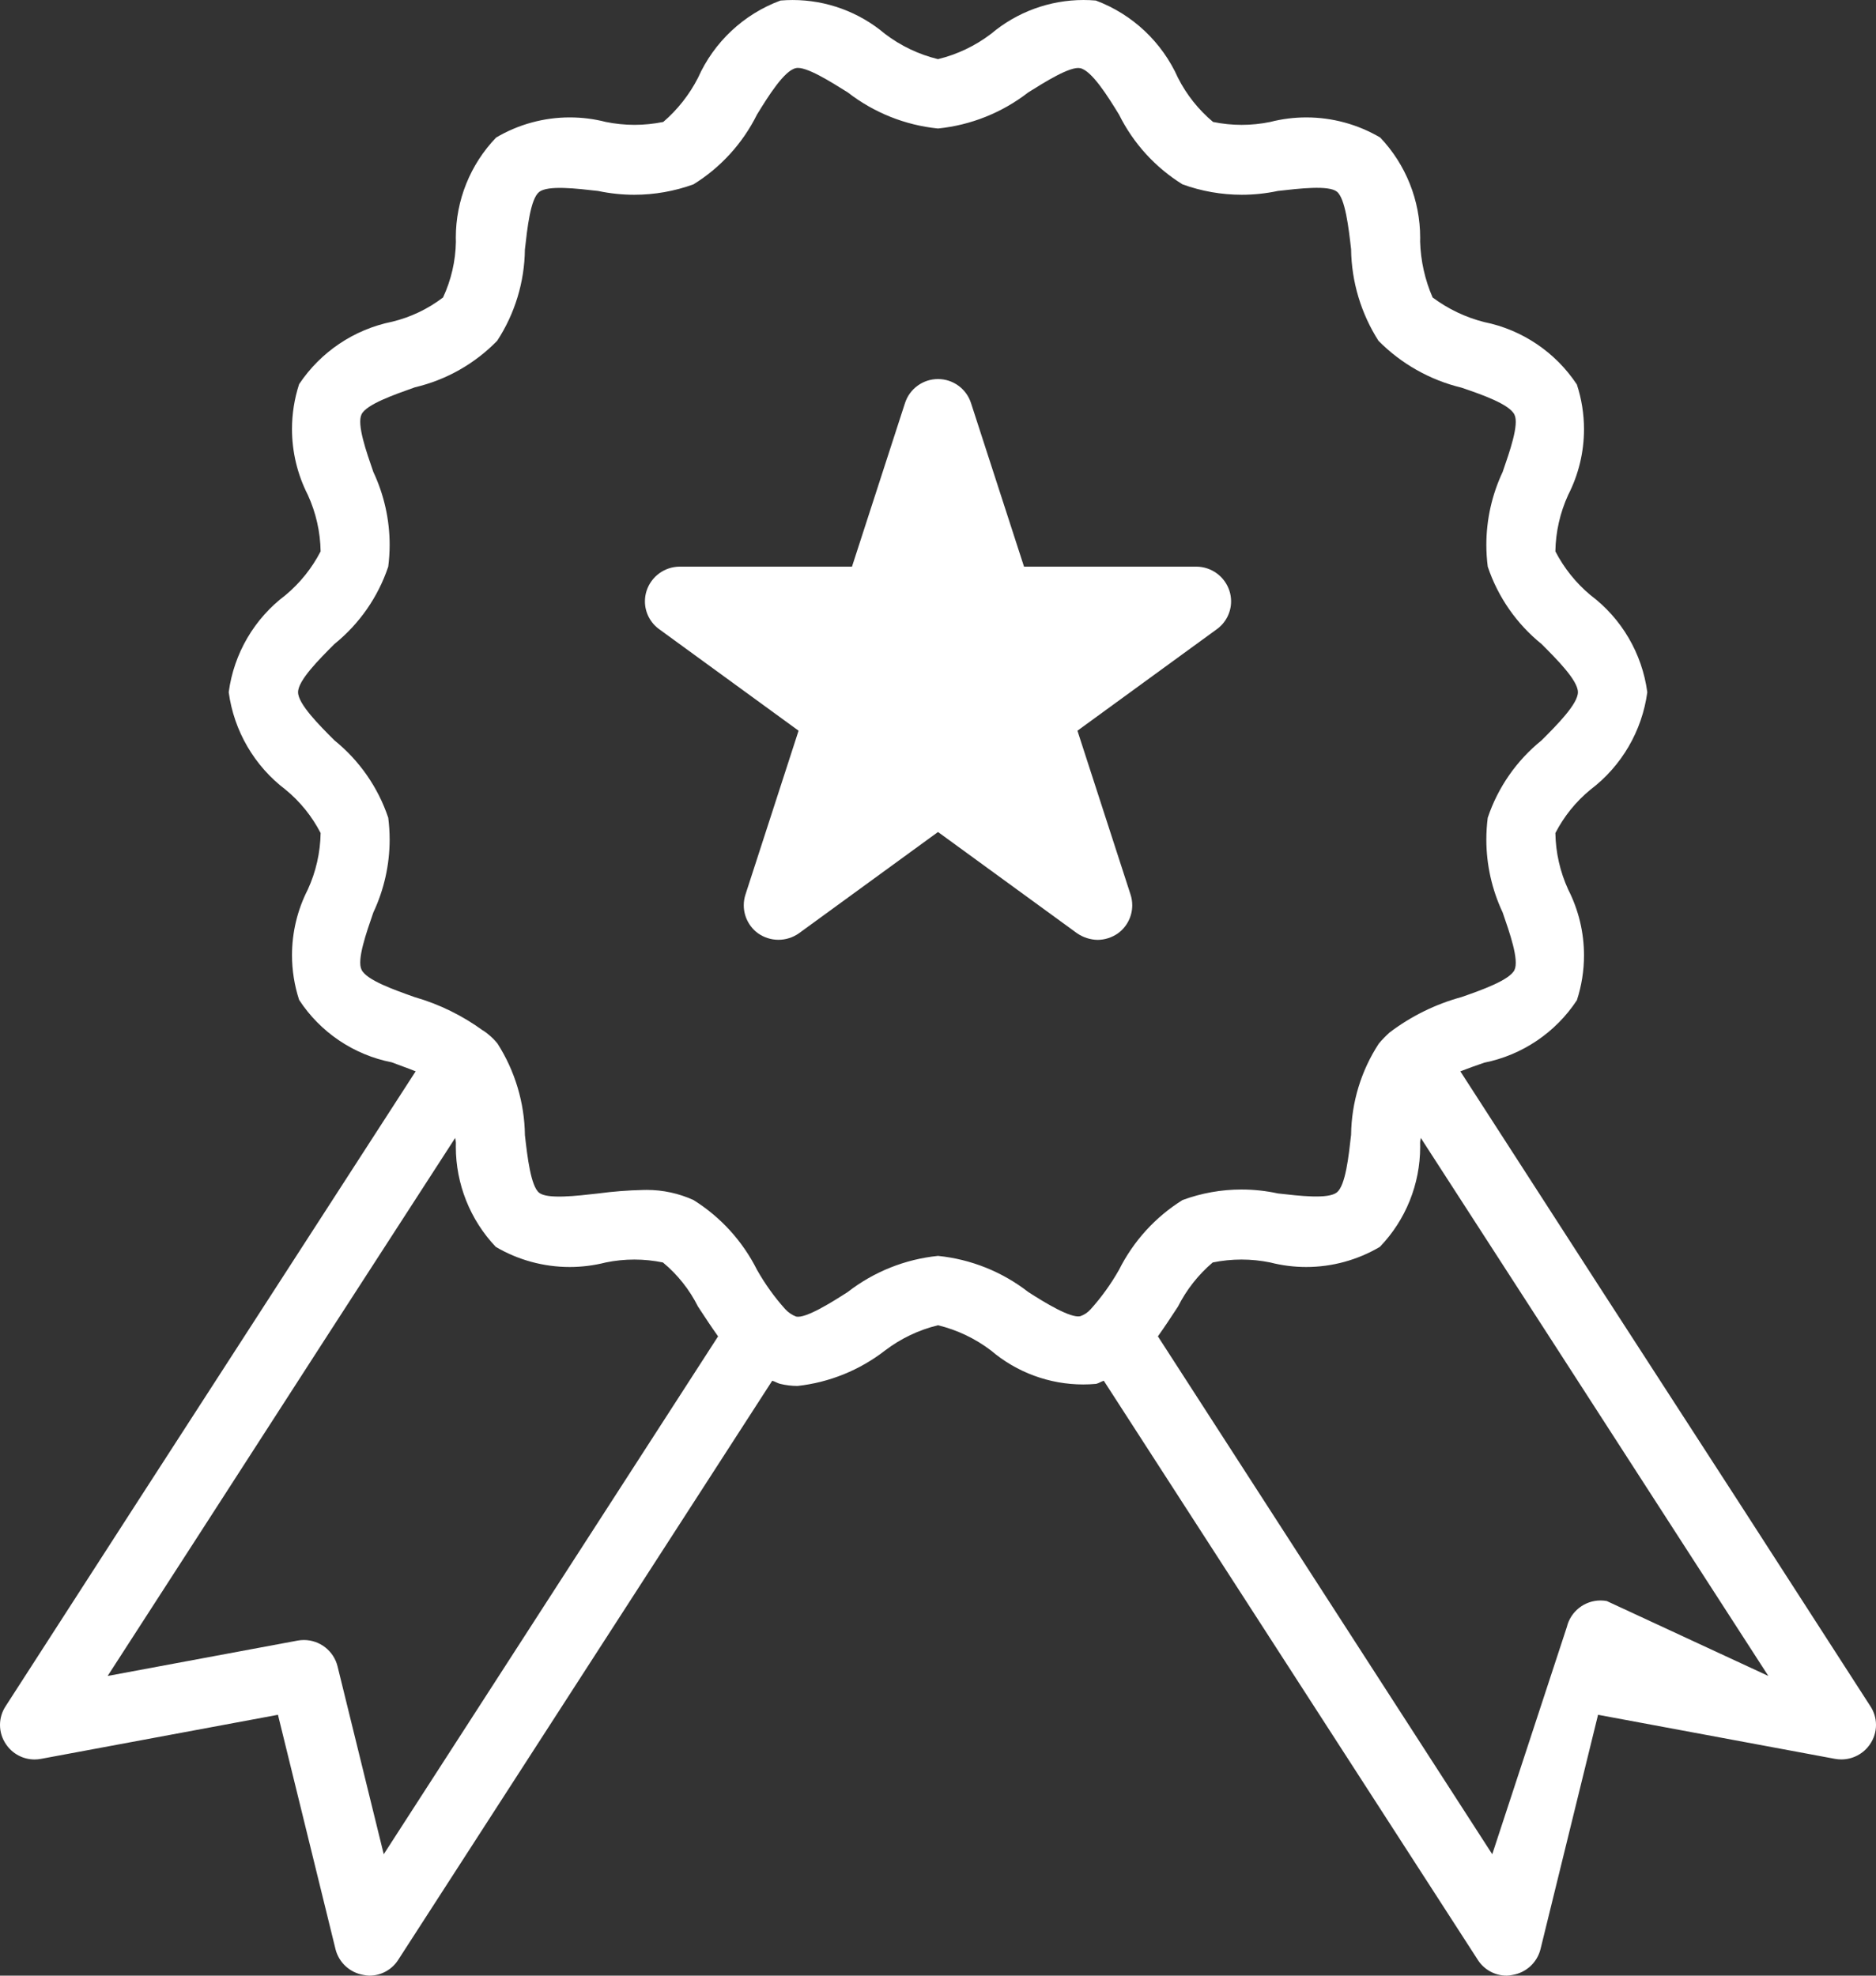 <?xml version="1.0" encoding="UTF-8"?> <svg xmlns="http://www.w3.org/2000/svg" xmlns:xlink="http://www.w3.org/1999/xlink" xml:space="preserve" width="84.649mm" height="89.137mm" version="1.1" style="shape-rendering:geometricPrecision; text-rendering:geometricPrecision; image-rendering:optimizeQuality; fill-rule:evenodd; clip-rule:evenodd" viewBox="0 0 5423.87 5711.44"><rect x="0" y="0" width="5423.87" height="5711.44" fill="#333333" stroke="none"/> <defs> <style type="text/css"> .fil0 {fill:white} </style> </defs> <g id="Слой_x0020_1">  <g id="_1806179468528"> <path class="fil0" d="M3554.28 1707.27c-13.67,-41.05 -51.98,-68.89 -95.26,-69.19l-498.39 0.01 -153.43 -473.32c-13.52,-41.14 -51.95,-68.97 -95.27,-68.97 -43.31,0 -81.74,27.83 -95.26,68.96l-153.43 473.32 -498.39 0.01c-43.28,0.3 -81.59,28.14 -95.27,69.19 -3.29,10.03 -4.99,20.54 -4.99,31.1 0,32.29 15.71,62.59 42.1,81.2l402.12 292.82 -153.43 473.32c-3.33,10.1 -5.02,20.7 -5.02,31.35 0,32 15.29,62.09 41.12,80.97 17.29,12.22 37.98,18.81 59.17,18.81 21.18,0 41.87,-6.59 59.17,-18.81l402.11 -292.82 402.12 292.82c17.45,11.96 38.03,18.59 59.17,19.06 21.18,-0.15 41.85,-6.82 59.15,-19.05 25.83,-18.88 41.13,-48.98 41.13,-80.98 0,-10.64 -1.7,-21.24 -5.02,-31.34l-153.43 -473.32 402.12 -292.82c26.39,-18.62 42.1,-48.91 42.1,-81.21 0,-10.57 -1.7,-21.07 -5,-31.11l0.01 0 -0.01 0z"></path> <path class="fil0" d="M5407.44 4932.26l-377.05 -584.63c-269.76,-416.16 -539.17,-832.99 -808.25,-1250.48 21.05,-8.02 45.12,-17.05 69.19,-25.07 109.76,-21.97 206.25,-87.05 267.75,-180.52 13.61,-41.78 20.57,-85.68 20.57,-129.67 0,-66.11 -15.65,-131.28 -45.63,-190.17 -23.55,-51.3 -36.22,-107.07 -37.11,-163.48 24.83,-48.18 59.35,-90.99 101.28,-125.37 90.09,-68.19 149.39,-169.73 164.47,-281.75 -14.92,-111.84 -74.22,-213.15 -164.5,-280.81 -41.73,-34.88 -76.29,-77.95 -101.28,-126.33 0.92,-56.41 13.59,-112.18 37.15,-163.48 29.97,-58.65 45.6,-123.69 45.6,-189.59 0,-43.87 -6.97,-87.59 -20.56,-129.27 -61.72,-93.29 -158.13,-158.34 -267.76,-180.5 -53.96,-13.64 -104.83,-37.91 -149.39,-71.21 -22.15,-50.98 -34.43,-105.83 -36.09,-161.42 0.08,-3.76 0.13,-7.71 0.13,-11.51 0,-107.65 -41.41,-211.34 -115.49,-289.38 -64.74,-38.09 -138.53,-58.2 -213.65,-58.2 -35.12,0 -70.24,4.42 -104.23,13.11 -27.16,5.59 -54.94,8.44 -82.72,8.44 -27.78,0 -55.56,-2.85 -82.73,-8.45 -41.96,-35.12 -76.48,-78.57 -101.28,-127.37 -46.04,-103.33 -131.74,-183.98 -237.65,-223.63 -11.78,-1 -23.66,-1.51 -35.5,-1.51 -97.83,0 -192.63,34.7 -267.35,97.78 -45.51,34.72 -97.85,59.67 -153.44,73.21 -55.57,-13.54 -107.92,-38.5 -153.41,-73.19 -74.56,-63.09 -169.23,-97.77 -266.94,-97.77 -11.6,0 -23.36,0.51 -34.92,1.47 -106.36,39.28 -192.54,120.01 -238.66,223.62 -24.85,48.49 -58.99,91.84 -100.28,127.37 -27.33,5.55 -55.28,8.44 -83.23,8.44 -27.96,0 -55.91,-2.89 -83.25,-8.46 -33.84,-8.69 -68.9,-13.08 -103.9,-13.08 -74.91,0 -148.55,20.18 -212.98,58.25 -74.74,77.72 -116.49,181.47 -116.49,289.34 0,4.13 0.1,8.41 0.21,12.49 -1.02,55.42 -13.72,110.22 -37.14,160.46 -43.69,33.34 -93.95,57.34 -147.4,70.18 -109.85,22.17 -206.6,87.21 -268.74,180.49 -13.62,41.82 -20.57,85.72 -20.57,129.71 0,66.11 15.66,131.28 45.64,190.17 23.54,51.3 36.22,107.07 37.11,163.48 -24.97,48.38 -59.53,91.45 -101.3,126.36 -90.24,67.63 -149.54,168.94 -164.42,280.77 15.04,112.03 74.34,213.57 164.43,281.79 41.94,34.35 76.46,77.16 101.28,125.35 -0.88,56.41 -13.56,112.18 -37.12,163.47 -29.97,58.65 -45.6,123.69 -45.6,189.59 0,43.87 6.97,87.59 20.56,129.27 61.18,93.77 157.83,158.93 267.72,180.49 23.07,9.02 47.13,17.04 69.19,26.07 -269.74,417.18 -539.15,834.01 -808.23,1250.51l-377.05 584.63c-10.7,16.11 -16.42,35.07 -16.42,54.41 0,19.97 6.09,39.48 17.43,55.9 18.46,27.44 49.42,43.9 82.5,43.9 6.29,0 12.6,-0.61 18.77,-1.79l684.91 -127.36 166.47 677.89c9.86,38.69 41.8,67.86 81.22,74.21 5.27,1.16 10.66,1.83 16.04,2.01 0.21,0 0.44,0 0.66,0 33.92,0 65.5,-17.43 83.58,-46.13l1081.01 -1673.67c8.02,2.01 15.04,7.02 23.06,9.02 16.41,3.92 33.25,5.97 50.13,6.02 91.97,-10.1 179.54,-45.55 252.69,-102.27 45.52,-34.73 97.87,-59.69 153.45,-73.23 55.58,13.55 107.92,38.5 153.42,73.19 74.3,63.21 168.82,98 266.4,98 12.5,0 25.05,-0.6 37.45,-1.7 8.02,-2.01 15.04,-7.02 22.06,-9.03l1081.02 1673.66c18.08,28.71 49.66,46.13 83.58,46.13 0.22,0 0.44,0 0.66,0 5.39,-0.17 10.78,-0.85 16.04,-2.01 39.42,-6.34 71.36,-35.52 81.23,-74.21l166.47 -677.89 684.91 127.36c6.06,1.12 12.23,1.7 18.4,1.7 33.17,0 64.2,-16.42 82.87,-43.82 11.33,-16.42 17.43,-35.93 17.43,-55.9 0,-19.34 -5.72,-38.3 -16.42,-54.41l0 0 0 0zm-4297.98 428.19l-133.37 -542.51c-10.84,-45.04 -51.15,-76.81 -97.49,-76.81 -5.98,0 -11.95,0.54 -17.83,1.59l-549.54 102.29 250.7 -388.08c250.7,-389.09 502.07,-778.17 754.1,-1167.26 1.08,4.6 1.77,9.32 2.01,14.05 -0.1,3.73 -0.15,7.68 -0.15,11.48 0,107.65 41.41,211.34 115.49,289.38 64.69,38.03 138.62,58.17 213.73,58.17 35.11,0 70.17,-4.43 104.14,-13.08 27.17,-5.59 54.95,-8.44 82.73,-8.44 27.78,0 55.56,2.85 82.74,8.45 42.2,34.91 76.74,78.37 101.26,127.36 19.05,29.08 38.11,58.17 58.16,86.24l-966.68 1497.17zm2043.7 -1575.39c-8.11,9.18 -18.48,16.11 -30.08,20.06 -28.08,6.02 -102.29,-39.11 -150.42,-70.2 -75.35,-58.51 -165.8,-94.7 -260.72,-104.26 -94.93,9.56 -185.39,45.76 -260.75,104.24 -48.13,31.08 -122.34,77.22 -149.42,71.2 -12.26,-4.66 -23.28,-12.26 -32.07,-22.04 -31,-34.62 -58.33,-72.83 -81.2,-113.34 -41.51,-82.68 -105.08,-152.58 -183.53,-201.55 -42.28,-19.22 -88.37,-29.24 -134.86,-29.24 -3.5,0 -7.07,0.08 -10.53,0.16 -43.44,0.91 -87.17,4.39 -130.35,10.1 -62.17,7.02 -146.4,17.04 -170.47,-2.01 -24.07,-19.06 -34.1,-104.29 -41.12,-166.47 -1.22,-93.91 -28.72,-185.7 -79.22,-264.81 -8,-9.99 -17.11,-19.1 -27.1,-27.07 -3.83,-3.24 -7.87,-6.27 -12.05,-9.02l-1 -1 -1 0c-59.86,-43.76 -127.27,-76.85 -198.54,-97.29 -59.17,-21.05 -139.39,-49.13 -153.43,-79.22 -14.04,-28.08 14.05,-107.3 34.1,-165.46 30.95,-65.89 47.13,-137.92 47.13,-210.74 0,-21.01 -1.39,-42.21 -4.04,-63.04 -29.37,-87.76 -83.44,-165.45 -155.43,-223.61 -44.13,-44.12 -105.29,-105.29 -105.29,-139.39 0,-34.09 61.17,-95.27 105.29,-139.39 71.99,-58.13 126.06,-135.82 155.44,-223.6 2.65,-20.81 4.04,-42 4.04,-63.01 0,-72.82 -16.19,-144.85 -47.16,-210.73 -20.06,-58.17 -48.13,-137.38 -34.09,-166.47 14.04,-29.08 95.27,-57.16 154.43,-78.22 90.35,-21.2 172.89,-67.94 237.67,-134.4 51.28,-78.4 79.11,-170.07 80.19,-263.72 7.02,-62.17 16.04,-146.4 41.12,-166.46 25.07,-20.06 108.3,-10.03 170.47,-3.01 34.33,7.26 69.52,11 104.64,11 58.36,0 116.35,-10.24 171.15,-30.1 78.68,-48.7 142.39,-118.65 183.53,-201.53 33.09,-54.15 79.22,-127.36 112.32,-134.38 28.08,-7.02 102.28,40.12 150.42,70.2 75.33,58.5 165.79,94.7 260.71,104.26 94.93,-9.56 185.38,-45.76 260.75,-104.24 48.13,-30.08 121.34,-76.21 150.42,-70.19 33.09,7.02 79.22,80.22 112.32,134.37 41.1,82.86 104.81,152.82 183.5,201.54 54.79,19.83 112.78,30.07 171.14,30.07 35.13,0 70.31,-3.74 104.64,-11.03 62.17,-7.02 146.4,-17.05 170.47,2.01 24.07,19.05 34.09,104.29 41.12,166.47 1.17,93.86 28.66,185.64 79.17,264.76 65.68,66.41 148.85,113.41 239.69,135.36 59.17,20.06 139.39,48.13 153.43,78.22 14.04,28.08 -14.04,107.3 -34.09,165.46 -30.97,65.91 -47.15,137.94 -47.15,210.76 0,21.01 1.38,42.21 4.04,63.04 29.37,87.76 83.44,165.45 155.43,223.61 44.12,44.12 105.29,105.29 105.29,139.39 0,34.09 -61.17,95.27 -105.29,139.39 -71.99,58.13 -126.07,135.82 -155.45,223.6 -2.65,20.81 -4.03,42 -4.03,63.01 0,72.82 16.18,144.85 47.15,210.73 20.06,58.17 48.13,137.38 34.09,166.47 -14.04,29.08 -95.26,58.16 -153.43,78.22 -74.97,20.5 -145.62,55.3 -207.56,102.3 -11.11,9.95 -21.57,20.68 -31.12,32.09 -51.27,78.4 -79.1,170.07 -80.18,263.73 -7.02,62.17 -16.04,146.4 -41.11,166.47 -25.07,20.06 -108.31,10.03 -170.48,3.01 -34.57,-7.5 -69.91,-11.35 -105.29,-11.35 -58.14,0 -115.98,10.35 -170.5,30.45 -78.46,48.93 -142.02,118.84 -183.49,201.53 -23.1,40.88 -50.8,79.42 -82.21,114.32l-0.03 -0.01 0 0zm1492.16 843.35c-5.88,-1.06 -11.85,-1.6 -17.83,-1.6 -46.34,0 -86.65,31.77 -97.49,76.81l-215.61 656.82 -966.69 -1497.17c20.06,-28.08 39.1,-57.15 58.16,-86.24 24.54,-48.66 58.72,-92.06 100.28,-127.34 27.33,-5.57 55.28,-8.46 83.23,-8.46 27.95,0 55.9,2.89 83.25,8.46 33.84,8.69 68.9,13.08 103.9,13.08 74.91,0 148.54,-20.18 212.98,-58.25 74.69,-77.57 116.47,-181.29 116.47,-289.03 0,-3.92 -0.05,-7.94 -0.15,-11.81 0.16,-4.71 0.84,-9.43 1.99,-14.01 251.71,389.08 503.07,778.16 754.1,1167.25l250.7 388.08 -467.3 -216.61 0 0z"></path> </g> </g> </svg> 